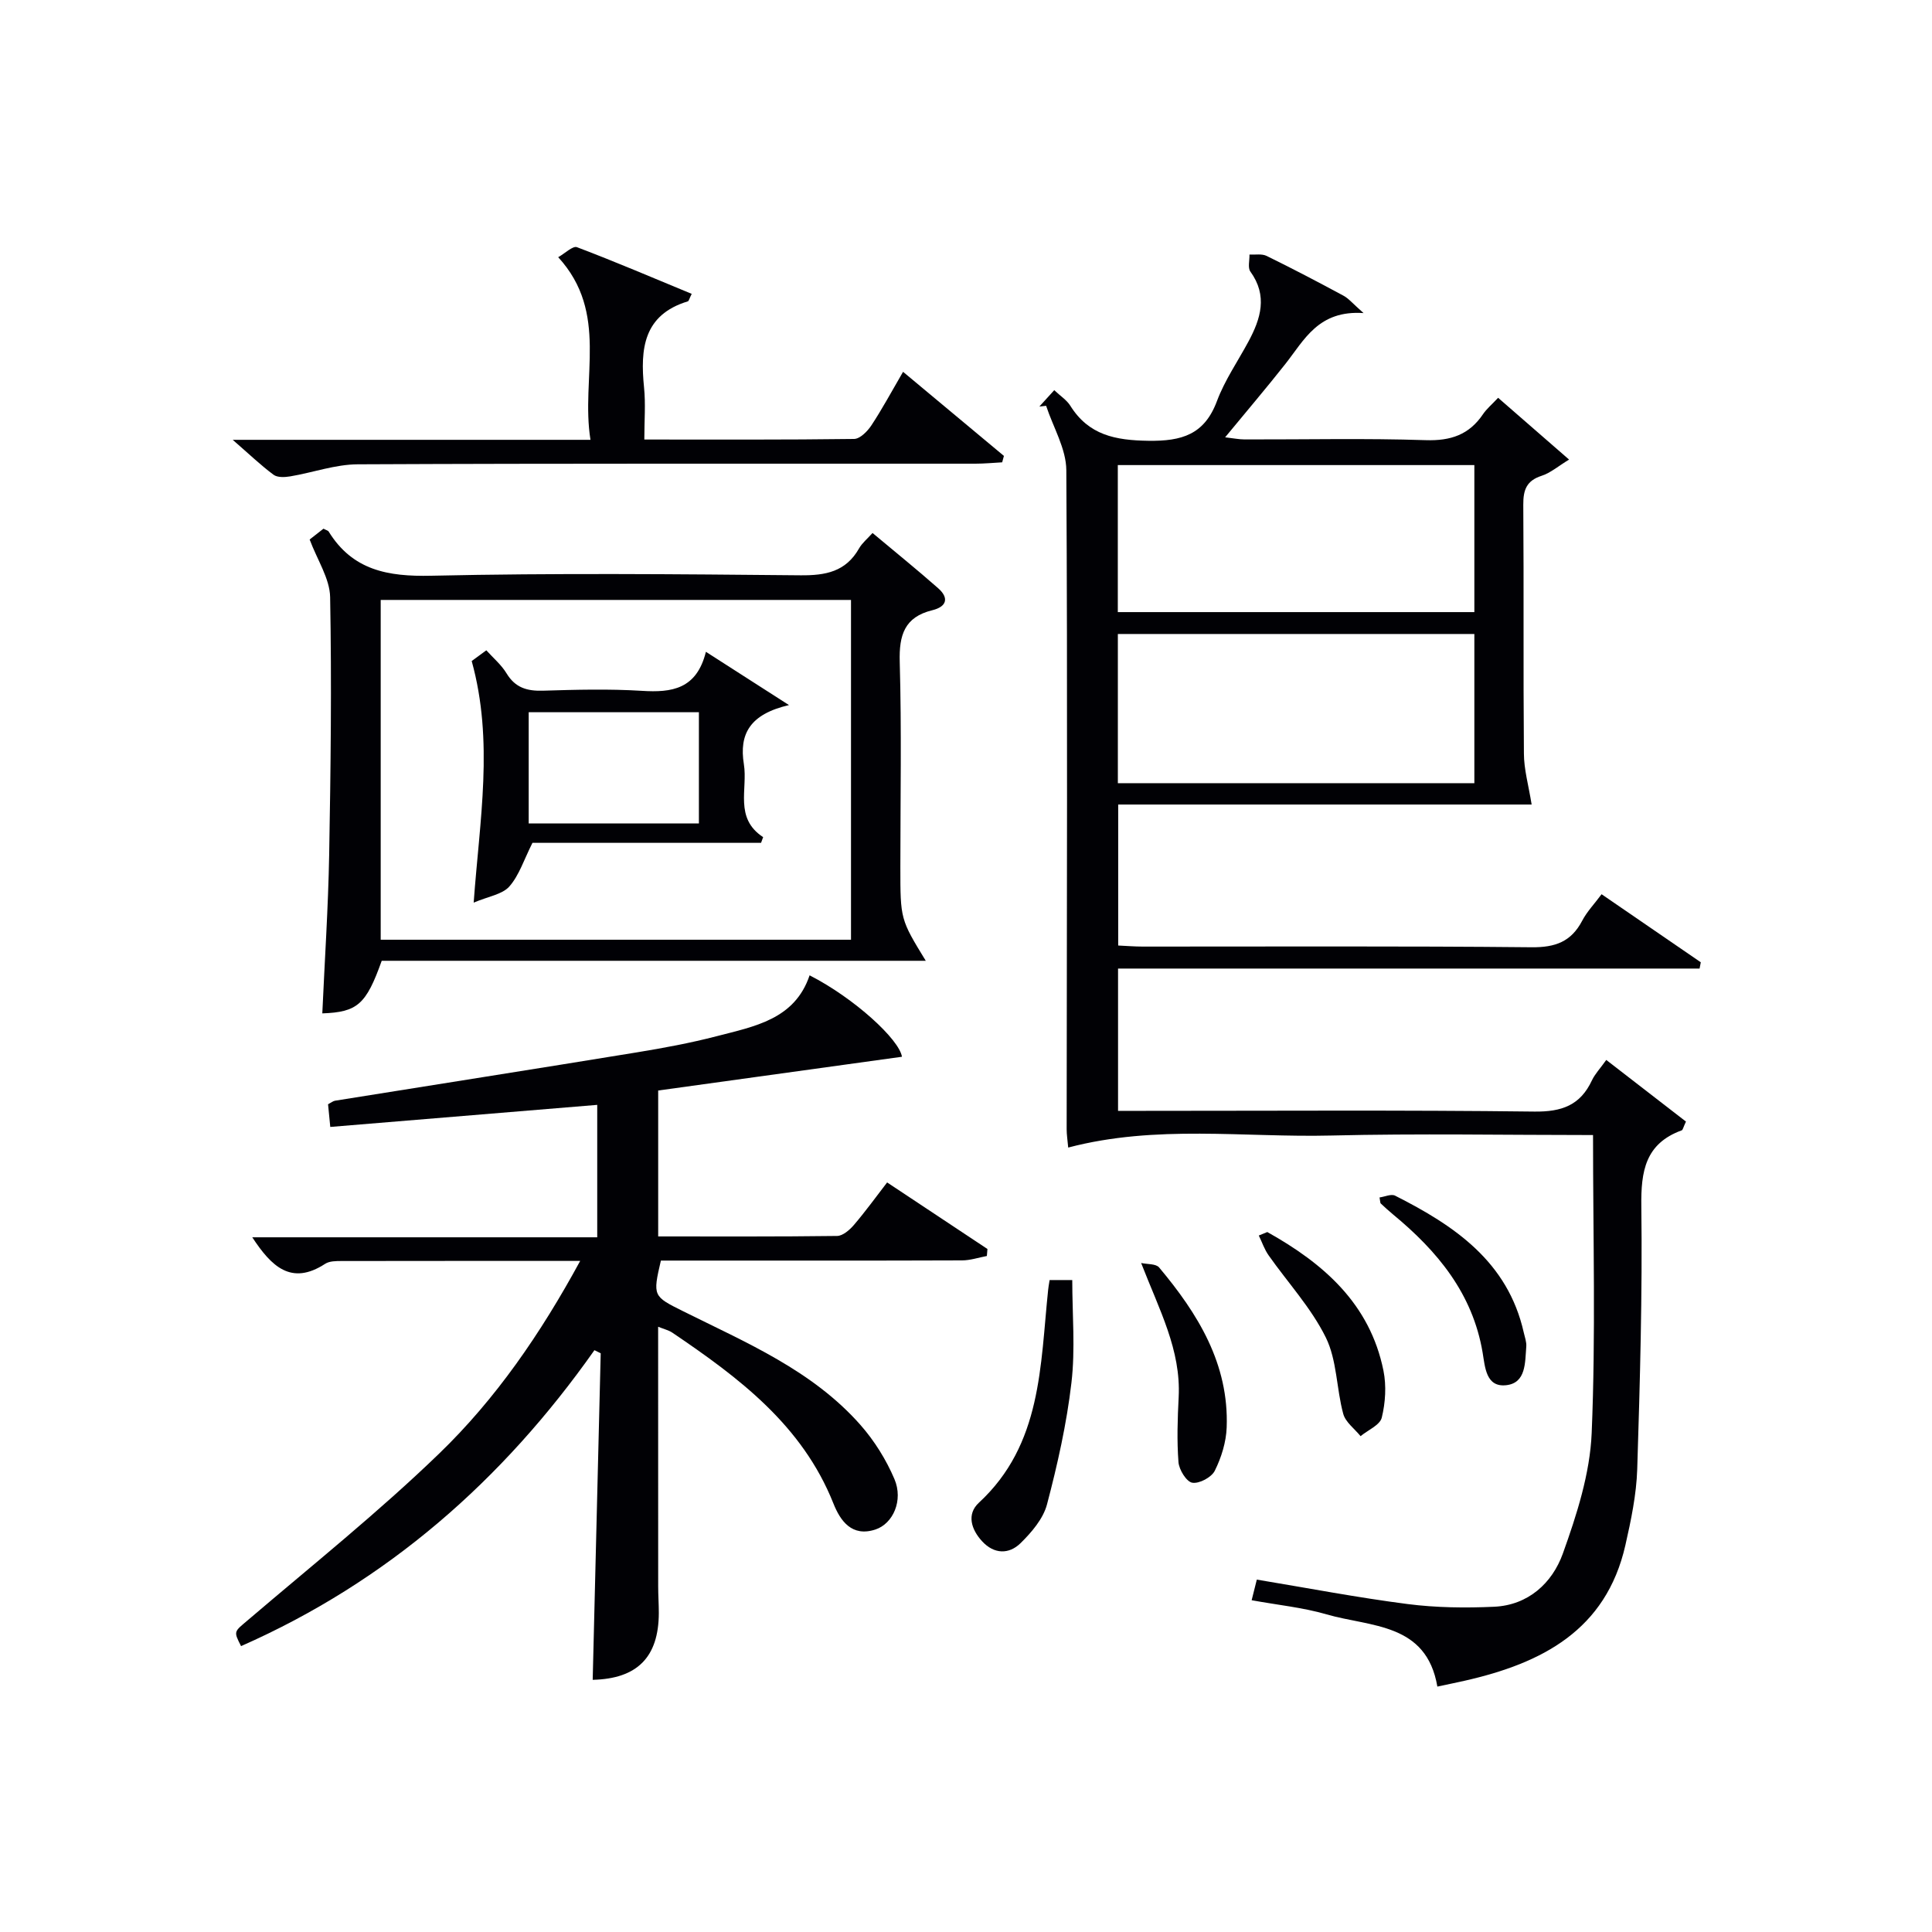 <svg enable-background="new 0 0 400 400" viewBox="0 0 400 400" xmlns="http://www.w3.org/2000/svg"><g fill="#010105"><path d="m317.11 166.57c-27.96 0-56.62 0-85.6 0v29.19c1.62.07 3.36.22 5.1.22 26.83.01 53.66-.13 80.48.14 4.92.05 8.21-1.15 10.49-5.5.99-1.89 2.53-3.48 4.01-5.48 6.94 4.76 13.74 9.42 20.54 14.09-.08.43-.17.86-.25 1.3-40.03 0-80.07 0-120.4 0v29.46h5.21c26.99 0 53.99-.18 80.98.15 5.68.07 9.51-1.3 11.92-6.46.62-1.32 1.69-2.43 2.97-4.23 5.68 4.4 11.19 8.65 16.5 12.76-.59 1.26-.65 1.73-.87 1.81-7.55 2.75-8.47 8.45-8.37 15.75.23 18.13-.28 36.29-.85 54.42-.17 5.26-1.28 10.55-2.45 15.72-4.01 17.66-17.34 24.46-33.28 28.07-1.77.4-3.55.76-5.65 1.21-2.26-13.25-13.83-12.31-22.93-14.95-4.9-1.43-10.07-1.93-15.52-2.93.38-1.53.71-2.85 1.07-4.27 10.62 1.76 20.87 3.73 31.21 5.06 5.9.76 11.95.83 17.91.56 7.09-.32 12.05-4.92 14.24-11.01 2.88-8.03 5.62-16.55 5.97-24.96.85-20.28.28-40.62.28-61.69-18.09 0-36.18-.34-54.24.1-18.04.44-36.21-2.3-54.42 2.49-.14-1.59-.32-2.69-.32-3.78.03-45.49.2-90.98-.07-136.46-.03-4.45-2.72-8.88-4.18-13.33-.47.05-.93.1-1.4.15.97-1.06 1.93-2.12 3.08-3.39 1.26 1.2 2.58 2.03 3.33 3.23 3.81 6.08 9.31 7.15 16.15 7.25 6.94.1 11.62-1.28 14.21-8.23 1.61-4.31 4.31-8.21 6.51-12.3 2.56-4.76 4.03-9.49.41-14.5-.58-.8-.15-2.33-.19-3.53 1.19.07 2.55-.2 3.54.28 5.37 2.63 10.68 5.41 15.94 8.25 1.06.57 1.88 1.6 4.14 3.59-9.34-.64-12.25 5.53-16.17 10.51-3.91 4.96-8.01 9.77-12.49 15.21 1.68.19 2.86.44 4.04.44 12.5.03 25-.26 37.49.15 5.19.17 9-1.13 11.87-5.39.73-1.08 1.78-1.95 3.12-3.38 4.7 4.09 9.37 8.16 14.69 12.79-2.21 1.34-3.82 2.75-5.69 3.36-3.13 1.01-3.81 2.93-3.79 5.99.13 17.16-.02 34.33.13 51.49 0 3.3.96 6.59 1.6 10.58zm-85.67-35.31v30.89h73.81c0-10.53 0-20.61 0-30.89-24.63 0-48.92 0-73.81 0zm-.01-4.53h73.82c0-10.27 0-20.33 0-30.44-24.74 0-49.17 0-73.82 0z"/><path d="m120.12 261.06c-17.08 0-33.24-.01-49.4.02-1.15 0-2.51 0-3.4.58-7.03 4.58-11.14.53-15.09-5.49h71.42c0-9.57 0-18.49 0-27.42-18.35 1.52-36.62 3.03-55.27 4.57-.18-1.85-.32-3.26-.46-4.69.62-.33 1.01-.67 1.45-.74 20.81-3.34 41.63-6.6 62.43-10 5.56-.91 11.12-1.94 16.56-3.35 7.83-2.04 16.18-3.46 19.26-12.61 9.28 4.74 18.58 13.3 19.12 16.86-16.79 2.33-33.6 4.65-50.47 6.99v30.21c12.5 0 24.77.06 37.05-.1 1.18-.02 2.58-1.24 3.46-2.26 2.36-2.76 4.5-5.71 6.89-8.82 7.02 4.65 13.9 9.22 20.77 13.78-.04.48-.08.97-.12 1.45-1.71.32-3.43.91-5.14.91-19 .07-38 .04-56.99.04-1.81 0-3.63 0-5.36 0-1.72 7.37-1.61 7.39 4.59 10.48 13.09 6.52 26.76 12.25 36.72 23.54 2.89 3.28 5.33 7.19 7.04 11.21 1.88 4.41-.28 9.25-3.94 10.45-4.88 1.6-7.26-1.8-8.69-5.39-6.46-16.24-19.6-26.06-33.34-35.36-.77-.52-1.74-.74-2.95-1.23 0 18.2 0 35.98.01 53.76 0 1.83.13 3.66.13 5.49-.02 9.2-4.5 13.63-13.69 13.85.55-22.52 1.11-45.07 1.66-67.61-.43-.21-.87-.43-1.3-.64-19 26.97-42.93 47.94-73.16 61.27-1.63-3.17-1.44-2.95 1.54-5.49 13.28-11.33 26.95-22.27 39.48-34.38 11.71-11.31 20.98-24.78 29.19-39.88z"/><path d="m64.11 111.7c.68-.53 1.81-1.42 2.86-2.24.54.29.94.37 1.08.6 4.95 8.01 12.24 9.34 21.21 9.14 25.47-.57 50.96-.33 76.44-.09 5.23.05 9.42-.73 12.16-5.57.63-1.11 1.71-1.98 2.79-3.19 4.74 3.97 9.25 7.61 13.59 11.44 2.3 2.03 1.76 3.82-1.21 4.55-5.77 1.41-6.91 5.15-6.75 10.7.4 14.14.13 28.31.13 42.46 0 10.82 0 10.82 5.26 19.42-37.88 0-75.38 0-112.64 0-3.23 9.05-5.03 10.63-12.3 10.89.49-10.95 1.22-21.86 1.42-32.78.32-17.8.53-35.62.2-53.41-.08-3.85-2.65-7.66-4.24-11.92zm112.08 82.86c0-23.61 0-46.95 0-70.35-32.66 0-64.92 0-97.37 0v70.35z"/><path d="m186.97 76.98c7.26 6.05 14.07 11.73 20.88 17.41-.12.44-.24.88-.36 1.33-1.84.1-3.69.28-5.53.28-42.63.02-85.26-.07-127.89.13-4.67.02-9.31 1.72-13.99 2.5-1.12.19-2.65.26-3.45-.34-2.61-1.94-4.98-4.21-8.45-7.23h74.07c-2.06-12.89 3.91-26.24-6.68-37.81 1.42-.8 3.02-2.4 3.89-2.07 7.97 3.02 15.82 6.38 23.75 9.66-.5 1-.59 1.49-.8 1.55-9.2 2.8-9.87 9.83-9.07 17.8.35 3.42.06 6.91.06 10.81 14.86 0 29.15.07 43.43-.12 1.22-.02 2.75-1.56 3.56-2.78 2.2-3.32 4.08-6.83 6.58-11.12z"/><path d="m217.31 265.02h4.69c0 7.12.65 14.28-.17 21.26-.99 8.49-2.88 16.92-5.06 25.19-.78 2.97-3.19 5.78-5.48 8.03-2.39 2.34-5.47 2.3-7.95-.39-2.27-2.46-3.24-5.61-.68-7.98 13.08-12.08 12.7-28.39 14.35-44.11.04-.48.14-.96.3-2z"/><path d="m236.26 261.49c1.27.28 3.05.13 3.72.92 8.04 9.59 14.48 19.99 13.99 33.13-.11 3.04-1.1 6.22-2.46 8.96-.67 1.36-3.23 2.73-4.67 2.48-1.2-.21-2.73-2.69-2.85-4.26-.34-4.46-.19-8.98.04-13.46.49-9.76-3.96-17.95-7.77-27.77z"/><path d="m262.38 255.08c11.65 6.51 21.25 14.85 24.05 28.7.63 3.12.41 6.63-.35 9.73-.38 1.54-2.86 2.57-4.39 3.83-1.24-1.53-3.12-2.89-3.59-4.63-1.42-5.23-1.28-11.1-3.61-15.81-3.02-6.12-7.86-11.34-11.84-17-.87-1.23-1.36-2.73-2.03-4.1.58-.25 1.17-.48 1.76-.72z"/><path d="m285.62 247.92c1.1-.15 2.42-.78 3.22-.37 12.29 6.21 23.34 13.66 26.64 28.34.22.97.6 1.97.52 2.92-.27 3.25-.01 7.52-4.15 7.98-4.2.47-4.38-3.73-4.89-6.76-2.06-12.22-9.35-21-18.53-28.58-.89-.73-1.73-1.51-2.57-2.29-.1-.1-.08-.33-.24-1.24z"/><path d="m157.57 174.5c-15.9 0-31.81 0-47.33 0-1.77 3.51-2.76 6.74-4.79 9.04-1.46 1.65-4.33 2.04-7.38 3.34 1.23-17.12 4.2-33.38-.41-50.02.5-.36 1.56-1.14 3.03-2.22 1.44 1.6 3.12 3.01 4.19 4.78 1.8 2.97 4.24 3.68 7.53 3.58 6.83-.21 13.68-.39 20.49.03 6.18.39 11.33-.33 13.25-8.08 5.68 3.64 10.59 6.79 17.2 11.03-8.09 1.88-10.35 5.98-9.34 12.23.84 5.17-2.04 11.16 3.99 15.11-.14.39-.29.79-.43 1.18zm-12.87-27.04c-12.04 0-23.7 0-35.24 0v23.03h35.24c0-7.74 0-15.17 0-23.03z"/></g></svg>